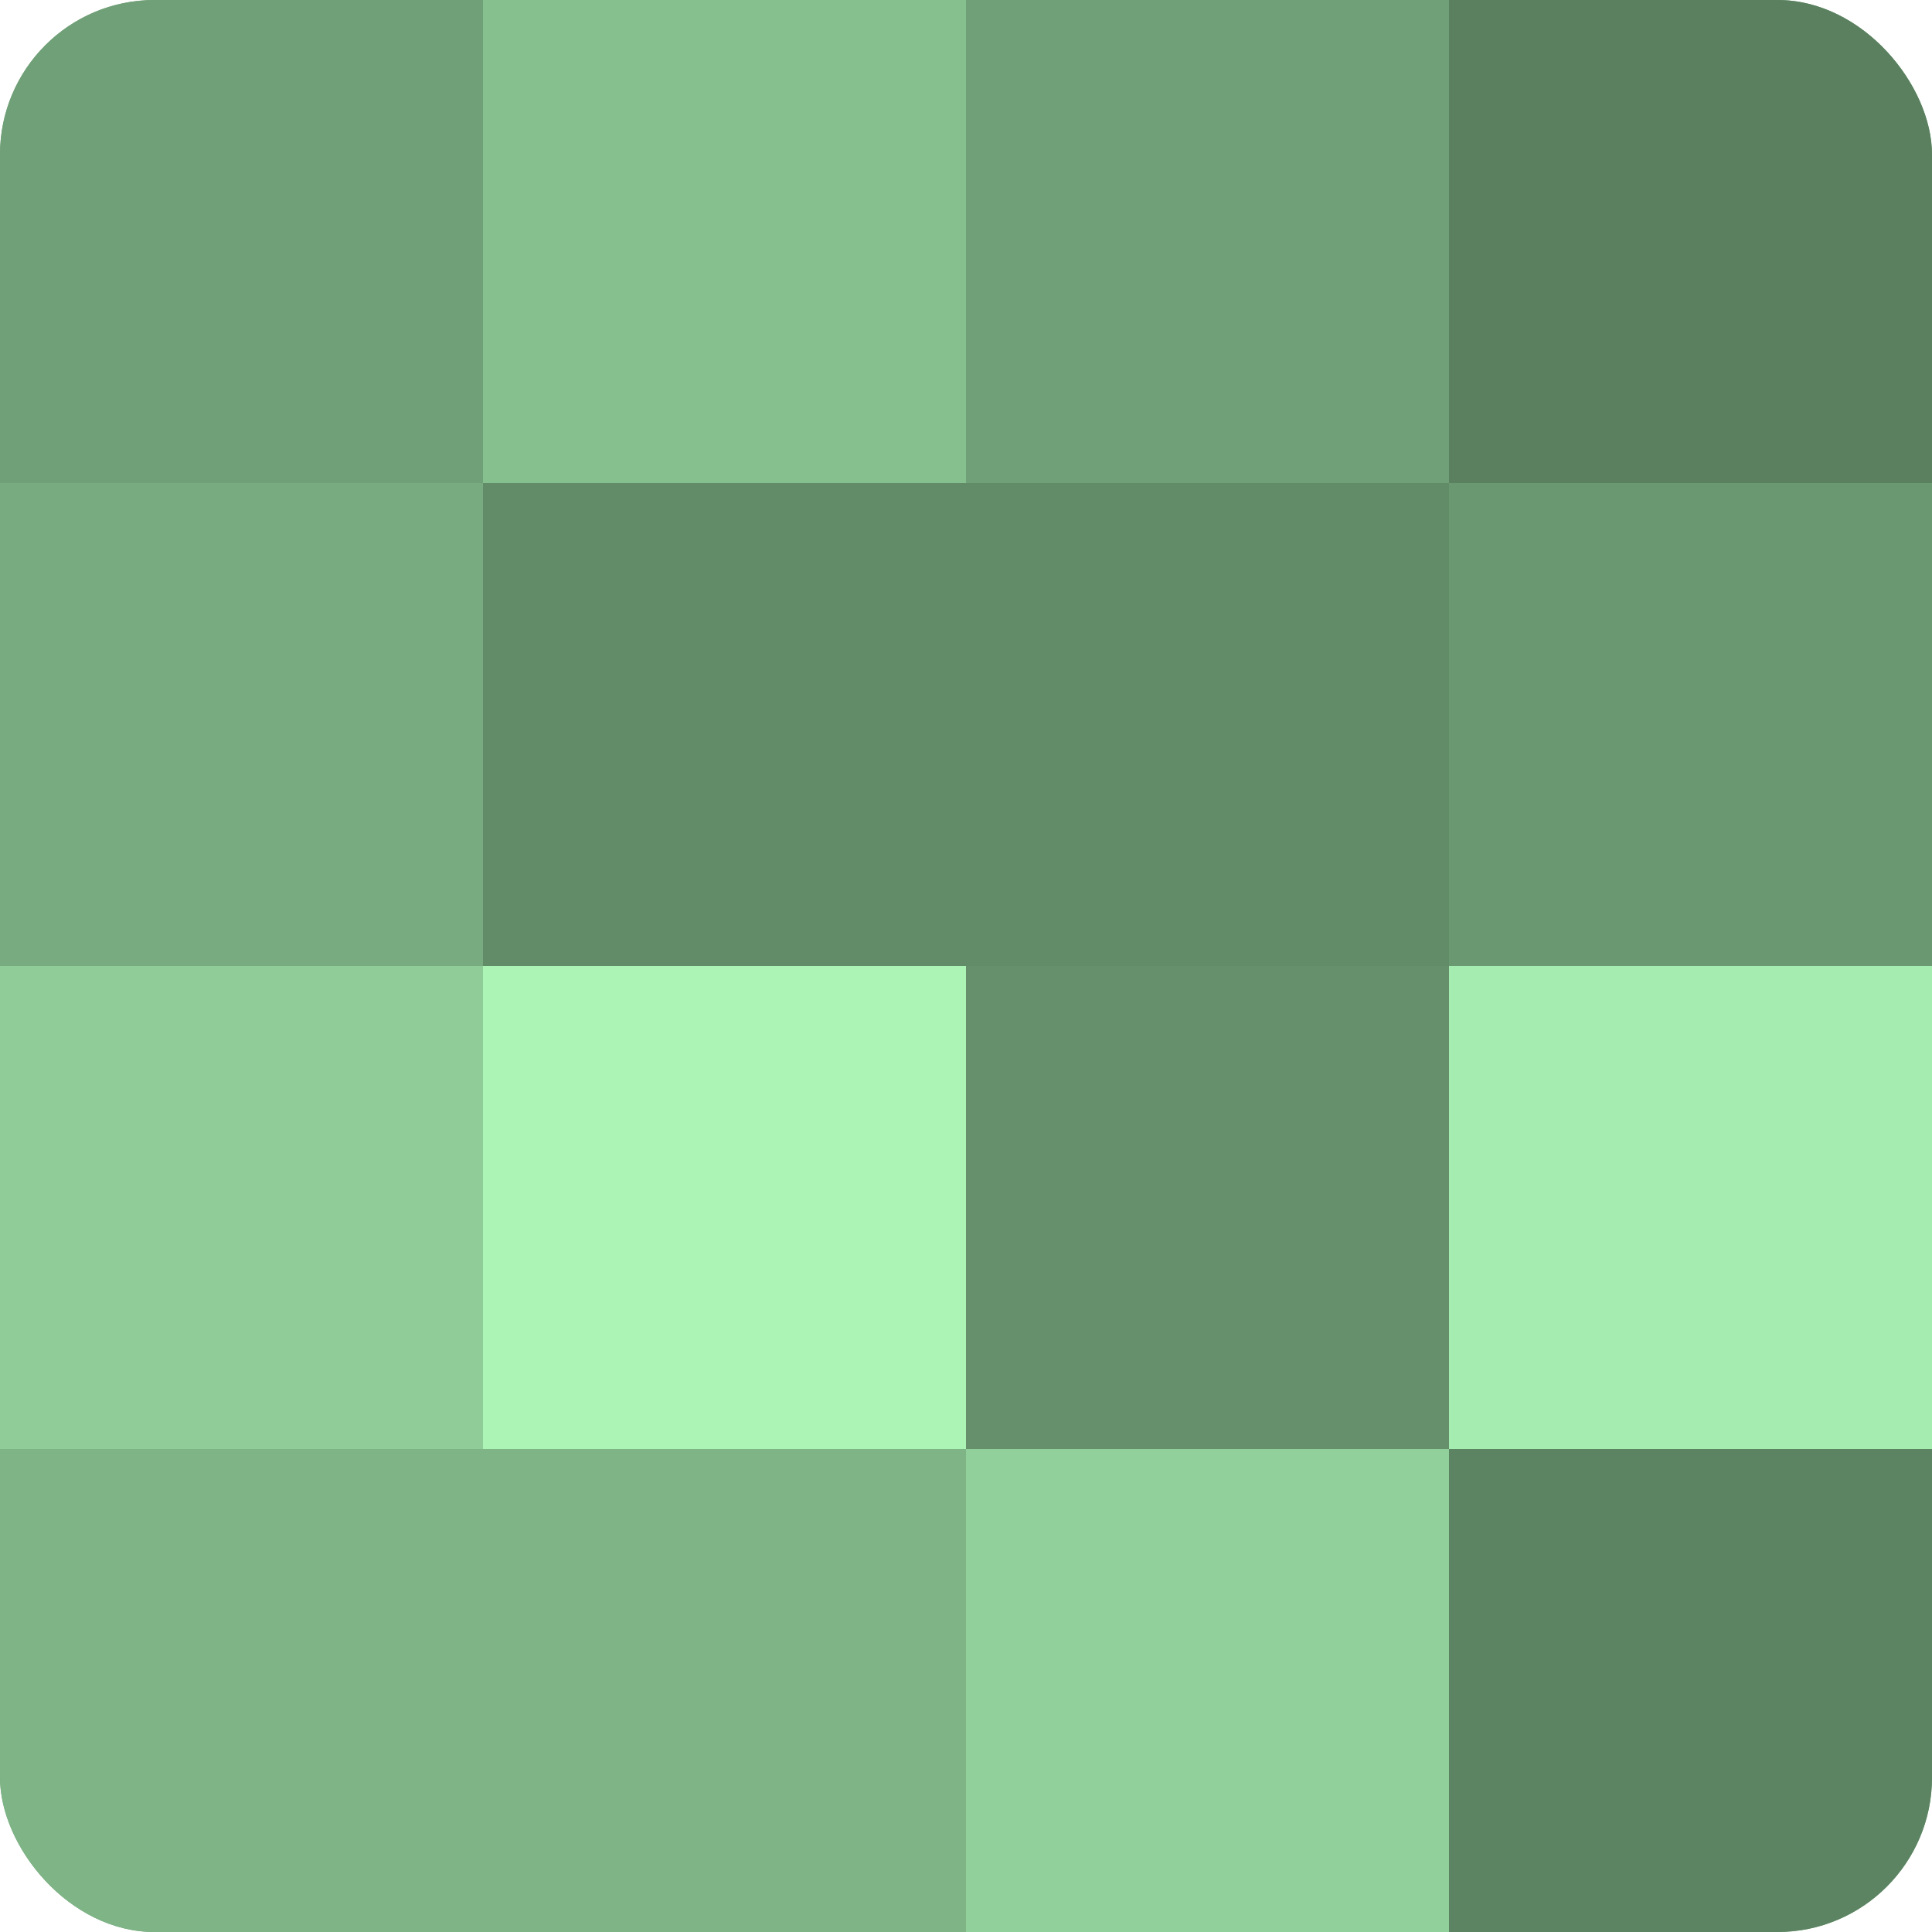 <?xml version="1.0" encoding="UTF-8"?>
<svg xmlns="http://www.w3.org/2000/svg" width="60" height="60" viewBox="0 0 100 100" preserveAspectRatio="xMidYMid meet"><defs><clipPath id="c" width="100" height="100"><rect width="100" height="100" rx="8" ry="8"/></clipPath></defs><g clip-path="url(#c)"><rect width="100" height="100" fill="#70a077"/><rect width="25" height="25" fill="#70a077"/><rect y="25" width="25" height="25" fill="#78ac80"/><rect y="50" width="25" height="25" fill="#8fcc98"/><rect y="75" width="25" height="25" fill="#7eb486"/><rect x="25" width="25" height="25" fill="#86c08f"/><rect x="25" y="25" width="25" height="25" fill="#628c68"/><rect x="25" y="50" width="25" height="25" fill="#abf4b6"/><rect x="25" y="75" width="25" height="25" fill="#7eb486"/><rect x="50" width="25" height="25" fill="#70a077"/><rect x="50" y="25" width="25" height="25" fill="#628c68"/><rect x="50" y="50" width="25" height="25" fill="#65906b"/><rect x="50" y="75" width="25" height="25" fill="#92d09b"/><rect x="75" width="25" height="25" fill="#5a805f"/><rect x="75" y="25" width="25" height="25" fill="#6a9871"/><rect x="75" y="50" width="25" height="25" fill="#a5ecb0"/><rect x="75" y="75" width="25" height="25" fill="#5d8462"/></g></svg>

